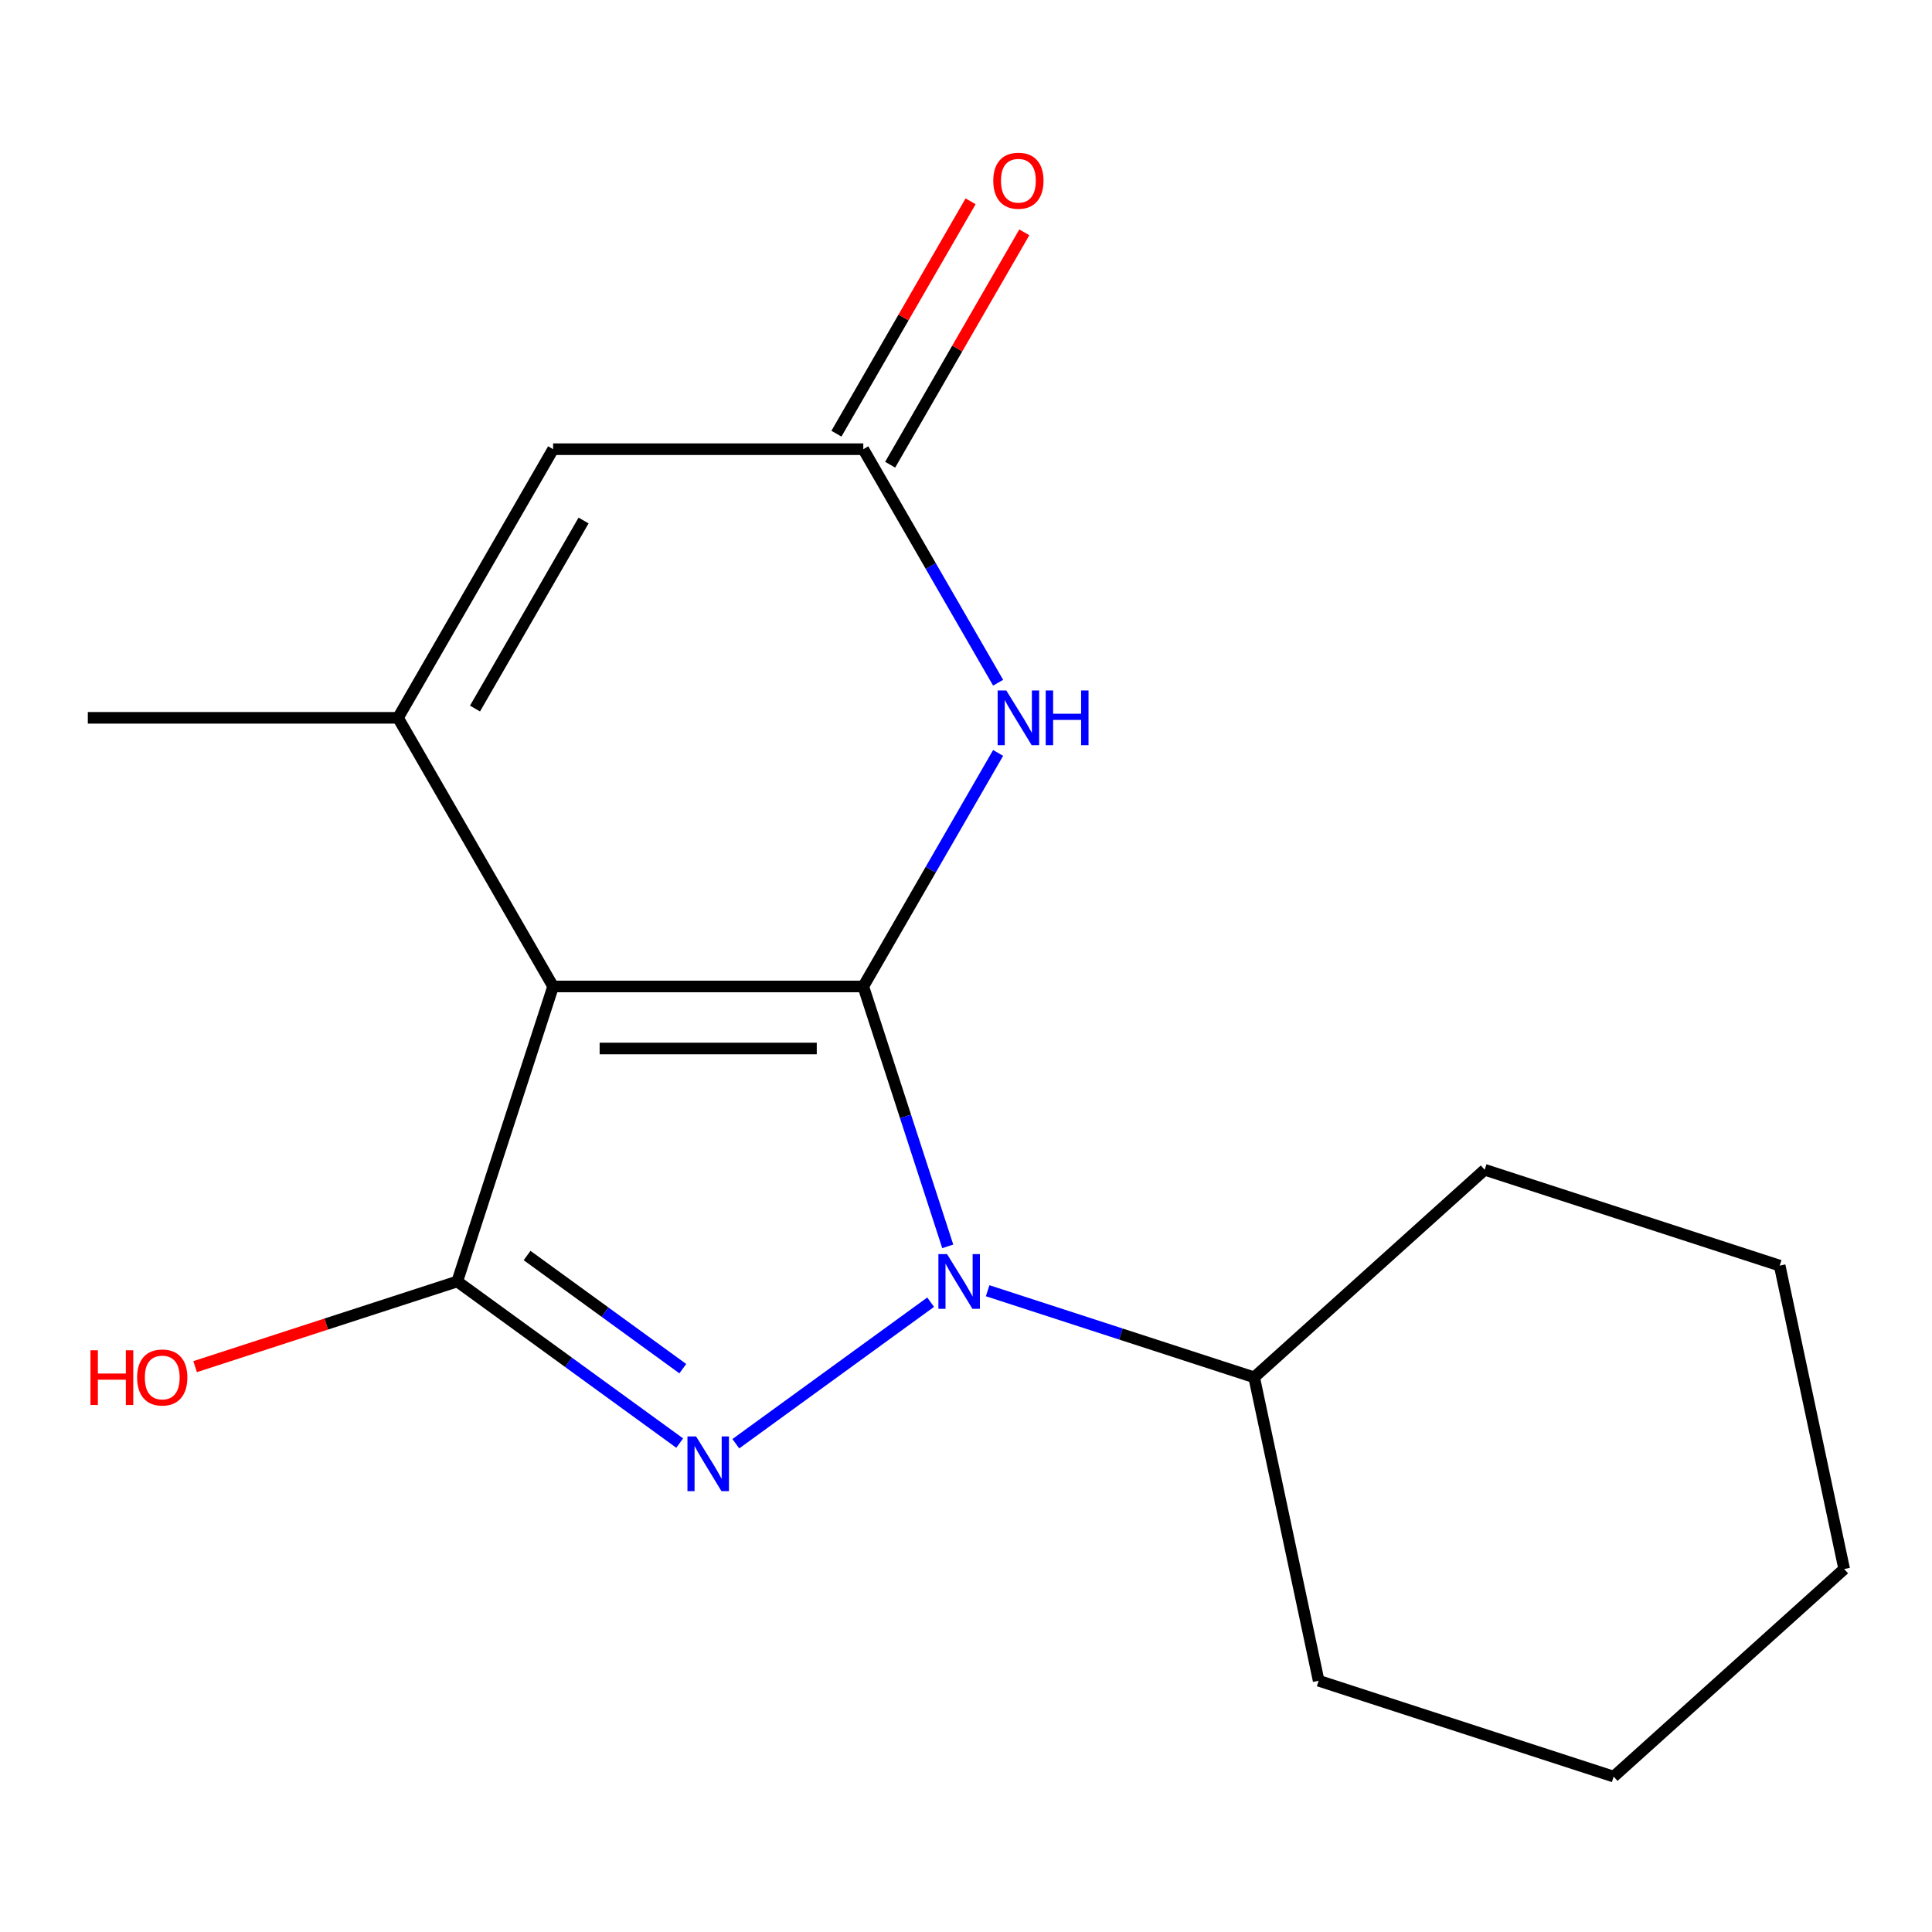 <?xml version='1.0' encoding='iso-8859-1'?>
<svg version='1.1' baseProfile='full'
              xmlns='http://www.w3.org/2000/svg'
                      xmlns:rdkit='http://www.rdkit.org/xml'
                      xmlns:xlink='http://www.w3.org/1999/xlink'
                  xml:space='preserve'
width='1000px' height='1000px' viewBox='0 0 1000 1000'>
<!-- END OF HEADER -->
<rect style='opacity:1.0;fill:#FFFFFF;stroke:none' width='1000' height='1000' x='0' y='0'> </rect>
<path class='bond-0' d='M 446.841,510.59 L 286.287,510.59' style='fill:none;fill-rule:evenodd;stroke:#000000;stroke-width:6px;stroke-linecap:butt;stroke-linejoin:miter;stroke-opacity:1' />
<path class='bond-0' d='M 422.758,542.701 L 310.37,542.701' style='fill:none;fill-rule:evenodd;stroke:#000000;stroke-width:6px;stroke-linecap:butt;stroke-linejoin:miter;stroke-opacity:1' />
<path class='bond-1' d='M 446.841,510.59 L 468.696,577.852' style='fill:none;fill-rule:evenodd;stroke:#000000;stroke-width:6px;stroke-linecap:butt;stroke-linejoin:miter;stroke-opacity:1' />
<path class='bond-1' d='M 468.696,577.852 L 490.551,645.113' style='fill:none;fill-rule:evenodd;stroke:#0000FF;stroke-width:6px;stroke-linecap:butt;stroke-linejoin:miter;stroke-opacity:1' />
<path class='bond-4' d='M 446.841,510.59 L 481.734,450.155' style='fill:none;fill-rule:evenodd;stroke:#000000;stroke-width:6px;stroke-linecap:butt;stroke-linejoin:miter;stroke-opacity:1' />
<path class='bond-4' d='M 481.734,450.155 L 516.626,389.72' style='fill:none;fill-rule:evenodd;stroke:#0000FF;stroke-width:6px;stroke-linecap:butt;stroke-linejoin:miter;stroke-opacity:1' />
<path class='bond-3' d='M 286.287,510.59 L 236.673,663.287' style='fill:none;fill-rule:evenodd;stroke:#000000;stroke-width:6px;stroke-linecap:butt;stroke-linejoin:miter;stroke-opacity:1' />
<path class='bond-5' d='M 286.287,510.59 L 206.009,371.546' style='fill:none;fill-rule:evenodd;stroke:#000000;stroke-width:6px;stroke-linecap:butt;stroke-linejoin:miter;stroke-opacity:1' />
<path class='bond-2' d='M 481.702,674.006 L 380.862,747.271' style='fill:none;fill-rule:evenodd;stroke:#0000FF;stroke-width:6px;stroke-linecap:butt;stroke-linejoin:miter;stroke-opacity:1' />
<path class='bond-8' d='M 511.209,668.081 L 580.181,690.491' style='fill:none;fill-rule:evenodd;stroke:#0000FF;stroke-width:6px;stroke-linecap:butt;stroke-linejoin:miter;stroke-opacity:1' />
<path class='bond-8' d='M 580.181,690.491 L 649.152,712.901' style='fill:none;fill-rule:evenodd;stroke:#000000;stroke-width:6px;stroke-linecap:butt;stroke-linejoin:miter;stroke-opacity:1' />
<path class='bond-17' d='M 351.81,746.939 L 294.241,705.113' style='fill:none;fill-rule:evenodd;stroke:#0000FF;stroke-width:6px;stroke-linecap:butt;stroke-linejoin:miter;stroke-opacity:1' />
<path class='bond-17' d='M 294.241,705.113 L 236.673,663.287' style='fill:none;fill-rule:evenodd;stroke:#000000;stroke-width:6px;stroke-linecap:butt;stroke-linejoin:miter;stroke-opacity:1' />
<path class='bond-17' d='M 353.414,708.413 L 313.116,679.135' style='fill:none;fill-rule:evenodd;stroke:#0000FF;stroke-width:6px;stroke-linecap:butt;stroke-linejoin:miter;stroke-opacity:1' />
<path class='bond-17' d='M 313.116,679.135 L 272.818,649.856' style='fill:none;fill-rule:evenodd;stroke:#000000;stroke-width:6px;stroke-linecap:butt;stroke-linejoin:miter;stroke-opacity:1' />
<path class='bond-10' d='M 236.673,663.287 L 168.831,685.33' style='fill:none;fill-rule:evenodd;stroke:#000000;stroke-width:6px;stroke-linecap:butt;stroke-linejoin:miter;stroke-opacity:1' />
<path class='bond-10' d='M 168.831,685.33 L 100.99,707.373' style='fill:none;fill-rule:evenodd;stroke:#FF0000;stroke-width:6px;stroke-linecap:butt;stroke-linejoin:miter;stroke-opacity:1' />
<path class='bond-6' d='M 516.626,353.372 L 481.734,292.937' style='fill:none;fill-rule:evenodd;stroke:#0000FF;stroke-width:6px;stroke-linecap:butt;stroke-linejoin:miter;stroke-opacity:1' />
<path class='bond-6' d='M 481.734,292.937 L 446.841,232.501' style='fill:none;fill-rule:evenodd;stroke:#000000;stroke-width:6px;stroke-linecap:butt;stroke-linejoin:miter;stroke-opacity:1' />
<path class='bond-11' d='M 206.009,371.546 L 45.455,371.546' style='fill:none;fill-rule:evenodd;stroke:#000000;stroke-width:6px;stroke-linecap:butt;stroke-linejoin:miter;stroke-opacity:1' />
<path class='bond-18' d='M 206.009,371.546 L 286.287,232.501' style='fill:none;fill-rule:evenodd;stroke:#000000;stroke-width:6px;stroke-linecap:butt;stroke-linejoin:miter;stroke-opacity:1' />
<path class='bond-18' d='M 245.86,366.745 L 302.054,269.413' style='fill:none;fill-rule:evenodd;stroke:#000000;stroke-width:6px;stroke-linecap:butt;stroke-linejoin:miter;stroke-opacity:1' />
<path class='bond-7' d='M 446.841,232.501 L 286.287,232.501' style='fill:none;fill-rule:evenodd;stroke:#000000;stroke-width:6px;stroke-linecap:butt;stroke-linejoin:miter;stroke-opacity:1' />
<path class='bond-9' d='M 460.746,240.529 L 495.465,180.394' style='fill:none;fill-rule:evenodd;stroke:#000000;stroke-width:6px;stroke-linecap:butt;stroke-linejoin:miter;stroke-opacity:1' />
<path class='bond-9' d='M 495.465,180.394 L 530.184,120.258' style='fill:none;fill-rule:evenodd;stroke:#FF0000;stroke-width:6px;stroke-linecap:butt;stroke-linejoin:miter;stroke-opacity:1' />
<path class='bond-9' d='M 432.937,224.474 L 467.656,164.338' style='fill:none;fill-rule:evenodd;stroke:#000000;stroke-width:6px;stroke-linecap:butt;stroke-linejoin:miter;stroke-opacity:1' />
<path class='bond-9' d='M 467.656,164.338 L 502.375,104.203' style='fill:none;fill-rule:evenodd;stroke:#FF0000;stroke-width:6px;stroke-linecap:butt;stroke-linejoin:miter;stroke-opacity:1' />
<path class='bond-12' d='M 649.152,712.901 L 682.533,869.947' style='fill:none;fill-rule:evenodd;stroke:#000000;stroke-width:6px;stroke-linecap:butt;stroke-linejoin:miter;stroke-opacity:1' />
<path class='bond-13' d='M 649.152,712.901 L 768.468,605.469' style='fill:none;fill-rule:evenodd;stroke:#000000;stroke-width:6px;stroke-linecap:butt;stroke-linejoin:miter;stroke-opacity:1' />
<path class='bond-15' d='M 682.533,869.947 L 835.23,919.561' style='fill:none;fill-rule:evenodd;stroke:#000000;stroke-width:6px;stroke-linecap:butt;stroke-linejoin:miter;stroke-opacity:1' />
<path class='bond-14' d='M 768.468,605.469 L 921.164,655.083' style='fill:none;fill-rule:evenodd;stroke:#000000;stroke-width:6px;stroke-linecap:butt;stroke-linejoin:miter;stroke-opacity:1' />
<path class='bond-16' d='M 921.164,655.083 L 954.545,812.129' style='fill:none;fill-rule:evenodd;stroke:#000000;stroke-width:6px;stroke-linecap:butt;stroke-linejoin:miter;stroke-opacity:1' />
<path class='bond-19' d='M 835.23,919.561 L 954.545,812.129' style='fill:none;fill-rule:evenodd;stroke:#000000;stroke-width:6px;stroke-linecap:butt;stroke-linejoin:miter;stroke-opacity:1' />
<path  class='atom-2' d='M 490.196 649.127
L 499.476 664.127
Q 500.396 665.607, 501.876 668.287
Q 503.356 670.967, 503.436 671.127
L 503.436 649.127
L 507.196 649.127
L 507.196 677.447
L 503.316 677.447
L 493.356 661.047
Q 492.196 659.127, 490.956 656.927
Q 489.756 654.727, 489.396 654.047
L 489.396 677.447
L 485.716 677.447
L 485.716 649.127
L 490.196 649.127
' fill='#0000FF'/>
<path  class='atom-3' d='M 360.304 743.499
L 369.584 758.499
Q 370.504 759.979, 371.984 762.659
Q 373.464 765.339, 373.544 765.499
L 373.544 743.499
L 377.304 743.499
L 377.304 771.819
L 373.424 771.819
L 363.464 755.419
Q 362.304 753.499, 361.064 751.299
Q 359.864 749.099, 359.504 748.419
L 359.504 771.819
L 355.824 771.819
L 355.824 743.499
L 360.304 743.499
' fill='#0000FF'/>
<path  class='atom-5' d='M 520.859 357.386
L 530.139 372.386
Q 531.059 373.866, 532.539 376.546
Q 534.019 379.226, 534.099 379.386
L 534.099 357.386
L 537.859 357.386
L 537.859 385.706
L 533.979 385.706
L 524.019 369.306
Q 522.859 367.386, 521.619 365.186
Q 520.419 362.986, 520.059 362.306
L 520.059 385.706
L 516.379 385.706
L 516.379 357.386
L 520.859 357.386
' fill='#0000FF'/>
<path  class='atom-5' d='M 541.259 357.386
L 545.099 357.386
L 545.099 369.426
L 559.579 369.426
L 559.579 357.386
L 563.419 357.386
L 563.419 385.706
L 559.579 385.706
L 559.579 372.626
L 545.099 372.626
L 545.099 385.706
L 541.259 385.706
L 541.259 357.386
' fill='#0000FF'/>
<path  class='atom-10' d='M 514.119 93.537
Q 514.119 86.737, 517.479 82.937
Q 520.839 79.137, 527.119 79.137
Q 533.399 79.137, 536.759 82.937
Q 540.119 86.737, 540.119 93.537
Q 540.119 100.417, 536.719 104.337
Q 533.319 108.217, 527.119 108.217
Q 520.879 108.217, 517.479 104.337
Q 514.119 100.457, 514.119 93.537
M 527.119 105.017
Q 531.439 105.017, 533.759 102.137
Q 536.119 99.217, 536.119 93.537
Q 536.119 87.977, 533.759 85.177
Q 531.439 82.337, 527.119 82.337
Q 522.799 82.337, 520.439 85.137
Q 518.119 87.937, 518.119 93.537
Q 518.119 99.257, 520.439 102.137
Q 522.799 105.017, 527.119 105.017
' fill='#FF0000'/>
<path  class='atom-11' d='M 46.816 698.901
L 50.656 698.901
L 50.656 710.941
L 65.136 710.941
L 65.136 698.901
L 68.976 698.901
L 68.976 727.221
L 65.136 727.221
L 65.136 714.141
L 50.656 714.141
L 50.656 727.221
L 46.816 727.221
L 46.816 698.901
' fill='#FF0000'/>
<path  class='atom-11' d='M 70.976 712.981
Q 70.976 706.181, 74.336 702.381
Q 77.696 698.581, 83.976 698.581
Q 90.256 698.581, 93.616 702.381
Q 96.976 706.181, 96.976 712.981
Q 96.976 719.861, 93.576 723.781
Q 90.176 727.661, 83.976 727.661
Q 77.736 727.661, 74.336 723.781
Q 70.976 719.901, 70.976 712.981
M 83.976 724.461
Q 88.296 724.461, 90.616 721.581
Q 92.976 718.661, 92.976 712.981
Q 92.976 707.421, 90.616 704.621
Q 88.296 701.781, 83.976 701.781
Q 79.656 701.781, 77.296 704.581
Q 74.976 707.381, 74.976 712.981
Q 74.976 718.701, 77.296 721.581
Q 79.656 724.461, 83.976 724.461
' fill='#FF0000'/>
</svg>
